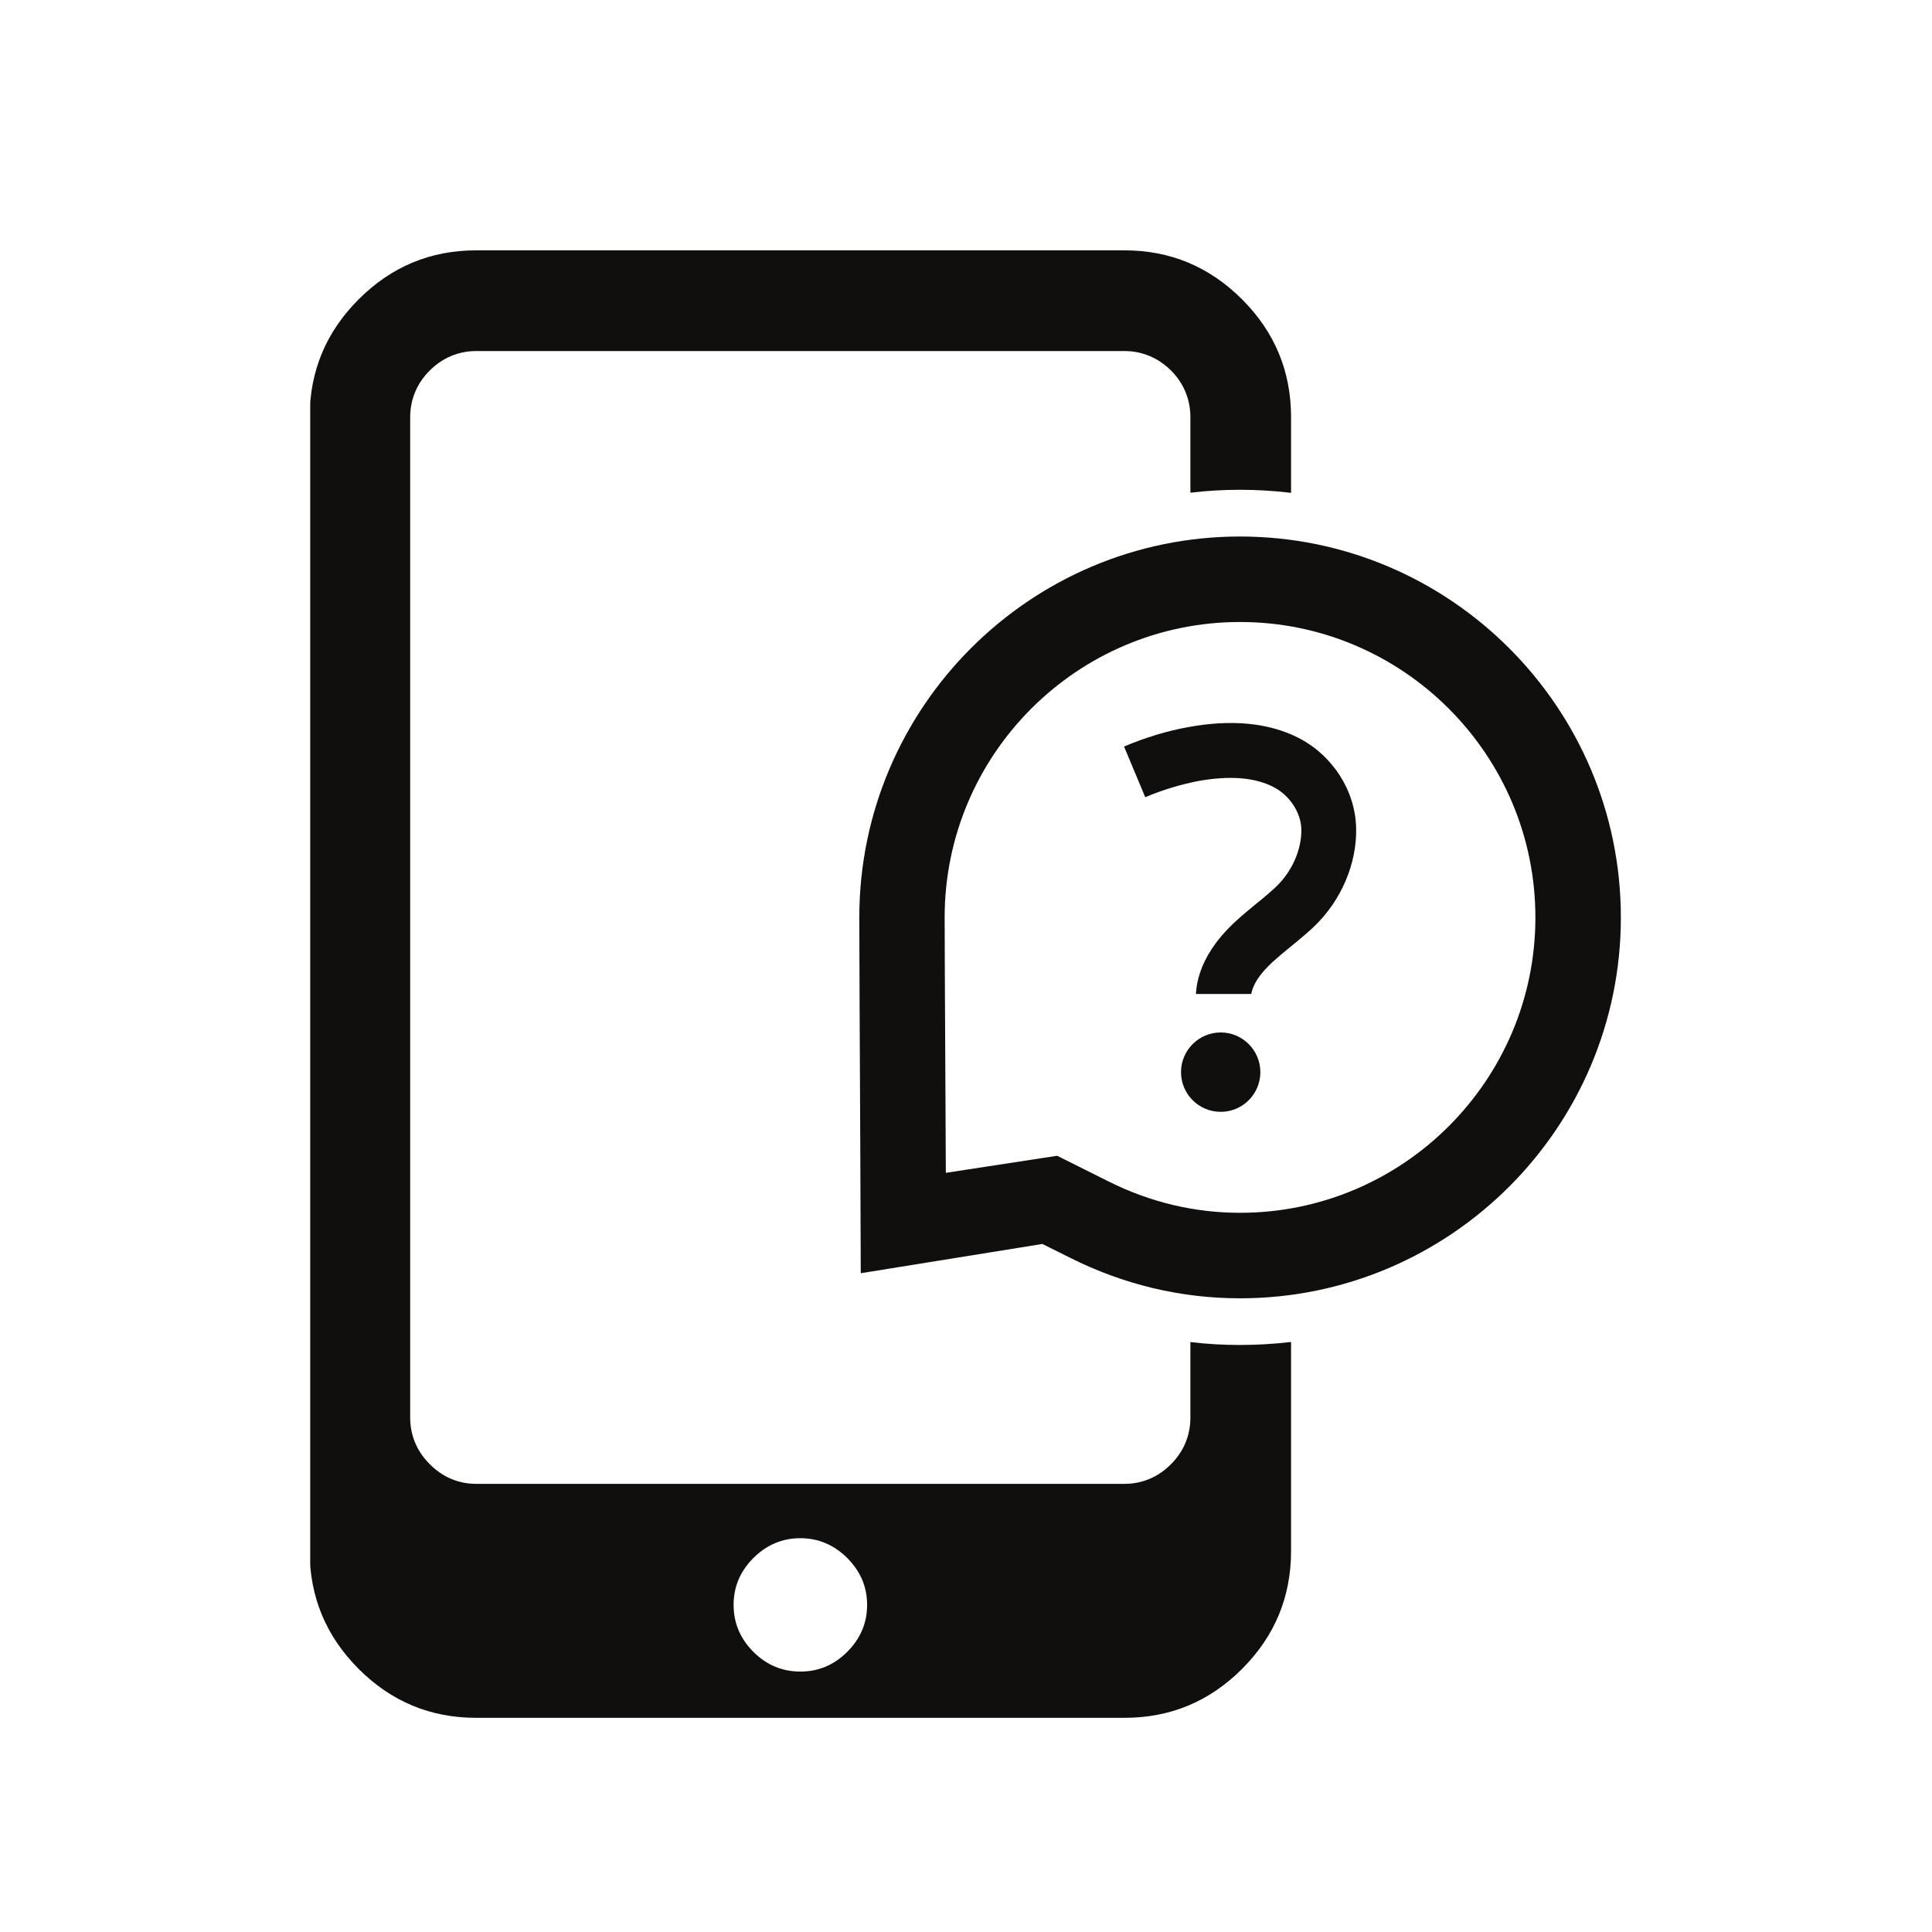 <svg xmlns="http://www.w3.org/2000/svg" xmlns:xlink="http://www.w3.org/1999/xlink" width="1080" zoomAndPan="magnify" viewBox="0 0 810 810" height="1080" preserveAspectRatio="xMidYMid meet" version="1.0"><defs><clipPath id="57f66a836a"><path d="M 130.059 104 L 542 104 L 542 721 L 130.059 721 Z M 130.059 104 " clip-rule="nonzero"/></clipPath><clipPath id="bad0e4c2a6"><path d="M 360 224 L 679.809 224 L 679.809 545 L 360 545 Z M 360 224 " clip-rule="nonzero"/></clipPath></defs><path fill="#100f0d" d="M 511.773 432.859 C 502.617 432.859 495.141 440.336 495.141 449.5 C 495.141 458.699 502.617 466.141 511.773 466.141 C 520.973 466.141 528.41 458.699 528.41 449.5 C 528.41 440.336 520.973 432.859 511.773 432.859 " fill-opacity="1" fill-rule="nonzero"/><path fill="#100f0d" d="M 544.188 309.25 C 531.699 302.977 516.137 301.523 498.121 304.852 C 489.25 306.457 480.203 309.211 471.254 312.98 L 480.148 334.23 C 487.605 331.094 495.023 328.895 502.289 327.461 C 515.312 325.125 525.926 325.855 533.805 329.91 C 540.555 333.293 545.41 340.543 545.602 347.641 C 545.758 356.113 541.742 365.316 535.086 371.684 C 533.078 373.598 530.973 375.359 528.812 377.176 L 526.559 378.992 C 523.766 381.289 520.879 383.68 518.145 386.184 C 513.688 390.297 510.418 394.16 507.816 398.18 C 503.801 404.395 501.699 410.707 501.391 416.734 L 524.605 416.734 C 524.855 414.973 525.773 412.812 527.188 410.574 C 528.719 408.223 530.766 405.867 533.746 403.133 C 536.156 400.973 538.641 398.867 541.148 396.859 L 543.5 394.945 C 546.043 392.84 548.645 390.641 551.035 388.348 C 562.336 377.52 568.914 362.043 568.57 347.164 C 568.227 331.438 558.664 316.594 544.188 309.25 " fill-opacity="1" fill-rule="nonzero"/><g clip-path="url(#57f66a836a)"><path fill="#100f0d" d="M 355.219 692.527 C 349.672 698.074 343.172 700.809 335.582 700.809 L 335.523 700.809 C 327.949 700.809 321.371 698.074 315.848 692.527 C 310.32 687 307.566 680.438 307.566 672.844 C 307.566 665.27 310.32 658.746 315.848 653.219 C 321.371 647.691 327.988 644.898 335.523 644.898 L 335.582 644.898 C 343.113 644.898 349.672 647.691 355.219 653.219 C 360.746 658.746 363.539 665.27 363.539 672.844 C 363.539 680.438 360.746 687 355.219 692.527 Z M 499.078 562.664 L 499.078 594.359 C 499.078 601.801 496.285 608.555 490.914 613.891 C 485.578 619.285 478.828 622.117 471.426 622.117 L 199.676 622.117 C 192.238 622.117 185.527 619.285 180.211 613.891 C 174.816 608.555 171.969 601.801 171.969 594.359 L 171.969 174.891 C 171.969 167.449 174.816 160.641 180.211 155.305 C 185.527 150.004 192.238 147.176 199.676 147.176 L 471.426 147.176 C 478.828 147.176 485.578 150.004 490.914 155.305 C 496.285 160.641 499.078 167.449 499.078 174.891 L 499.078 206.57 C 505.887 205.746 512.848 205.344 519.883 205.344 C 527.129 205.344 534.281 205.785 541.281 206.625 L 541.281 174.891 C 541.281 155.648 534.438 139.199 520.762 125.52 C 507.051 111.805 490.625 104.957 471.426 104.957 L 199.676 104.957 C 180.438 104.957 164.051 111.805 150.34 125.52 C 136.688 139.199 129.82 155.648 129.82 174.891 L 129.82 650.273 C 129.82 669.516 136.688 685.984 150.34 699.68 C 164.051 713.395 180.438 720.207 199.676 720.207 L 471.426 720.207 C 490.625 720.207 507.051 713.395 520.762 699.68 C 534.438 685.984 541.281 669.516 541.281 650.273 L 541.281 562.625 C 534.281 563.449 527.129 563.887 519.883 563.887 C 512.883 563.887 505.98 563.504 499.078 562.664 " fill-opacity="1" fill-rule="nonzero"/></g><g clip-path="url(#bad0e4c2a6)"><path fill="#100f0d" d="M 519.883 508.473 C 500.742 508.473 482.172 504.035 464.695 495.293 L 443.223 484.562 L 396.543 491.715 L 396.352 452.656 C 396.199 422.434 396.047 395.023 396.047 384.656 C 396.047 316.348 451.598 260.777 519.883 260.777 C 588.168 260.777 643.723 316.348 643.723 384.656 C 643.723 452.926 588.168 508.473 519.883 508.473 Z M 519.883 224.934 C 431.883 224.934 360.266 296.586 360.266 384.656 C 360.266 397.988 360.477 439.609 360.668 479.016 L 360.879 533.801 L 437.023 521.539 L 448.691 527.352 C 471.16 538.602 495.121 544.32 519.883 544.32 C 607.922 544.32 679.555 472.703 679.555 384.656 C 679.555 296.586 607.922 224.934 519.883 224.934 " fill-opacity="1" fill-rule="nonzero"/></g></svg>